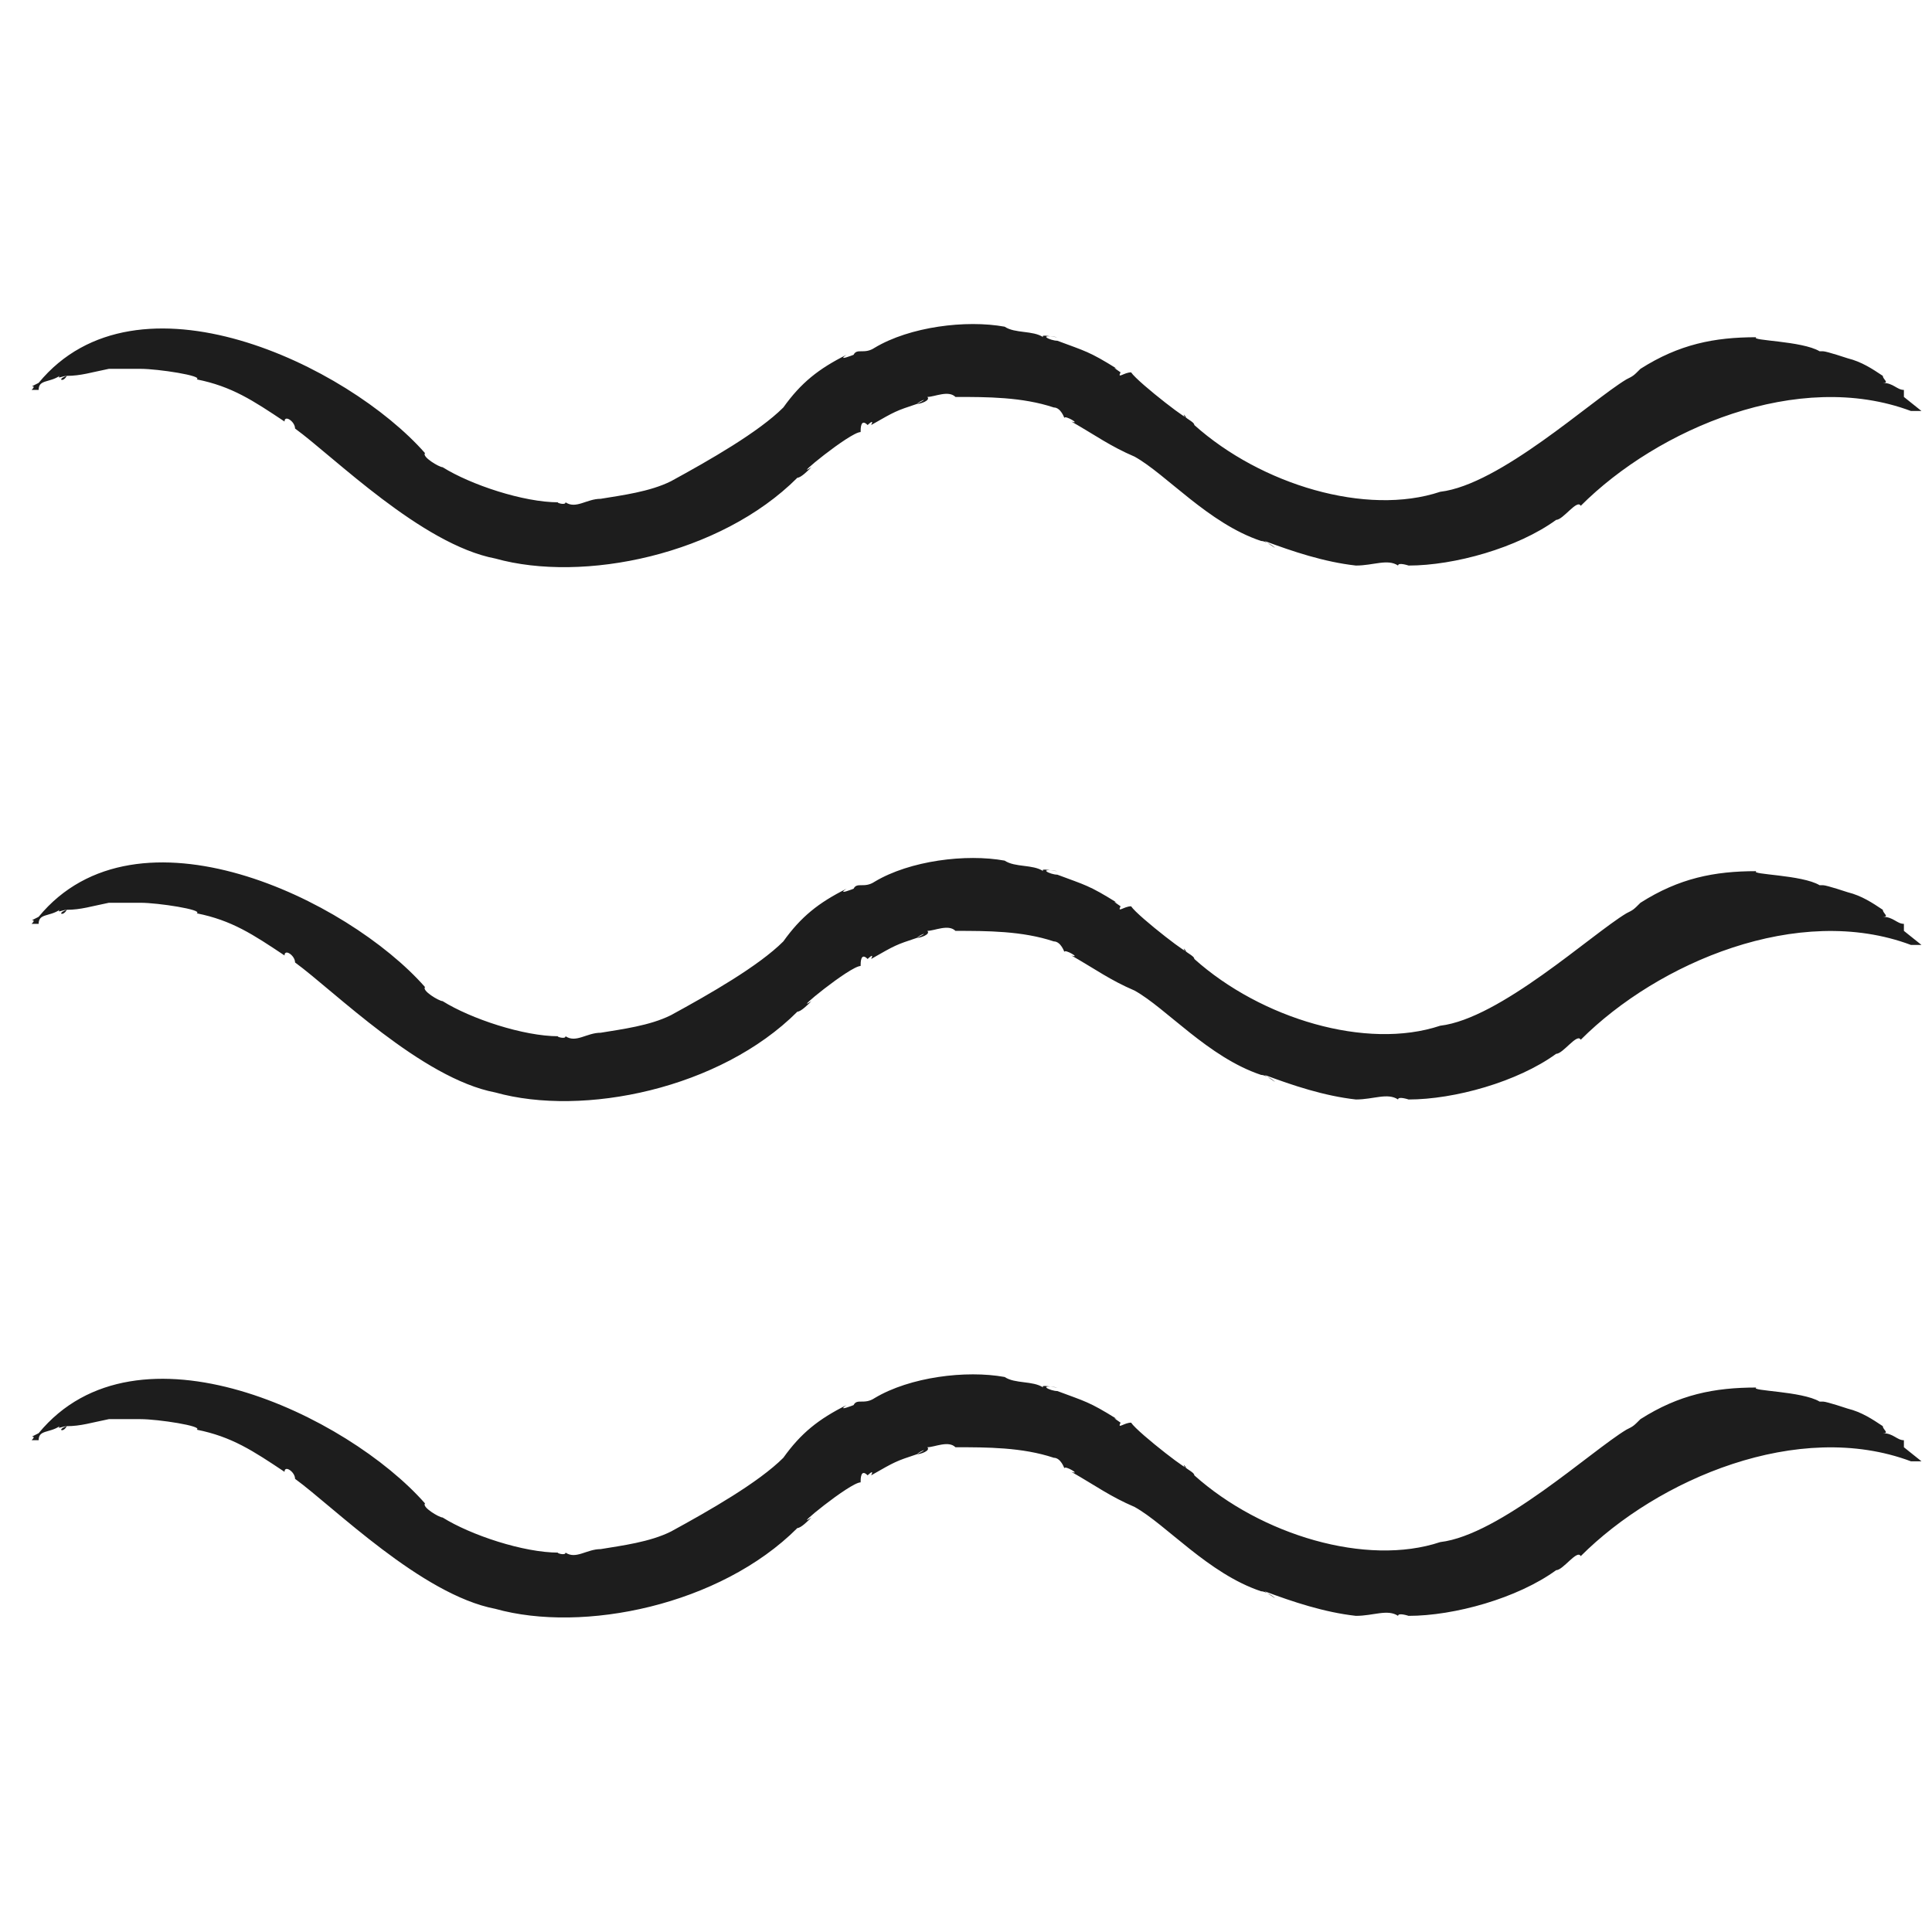 <?xml version="1.0" encoding="UTF-8"?>
<svg id="Calque_1" xmlns="http://www.w3.org/2000/svg" version="1.1" viewBox="0 0 55 55">
  <!-- Generator: Adobe Illustrator 29.1.0, SVG Export Plug-In . SVG Version: 2.1.0 Build 142)  -->
  <defs>
    <style>
      .st0 {
        fill: #1d1d1d;
      }
    </style>
  </defs>
  <g>
    <path class="st0" d="M1.2,10.6s0,0,0,0h0Z"/>
    <path class="st0" d="M17.5,13.9s0,0,0,0h0Z"/>
    <path class="st0" d="M54.2,11.3c0,0,0,0,0-.2.3,0,0,0,0,0-.2,0-.3-.2-.6-.2.2,0,0-.1,0-.2.4.1,0,0,0,0-.3-.2-.6-.4-1-.5,0,0,0,0,0,0,0,0-.6-.2-.7-.2,0,0-.3,0-.3,0,0,0,0,0,.2,0-.5-.3-2-.3-1.8-.4-1.2,0-2.2.2-3.3.9h0c-.2.2-.2.2-.4.3-1,.6-3.6,3-5.3,3.2-2.1.7-5.1-.2-7-1.9,0-.1-.3-.2-.3-.3.4.4-1.3-.9-1.5-1.2-.2,0-.4.2-.3,0,0,0-.3-.2-.1-.1-.8-.5-.9-.5-1.7-.8h0c-.2,0-.6-.2,0-.1-.1,0-.5-.1-.4,0-.3-.2-.8-.1-1.1-.3-1.1-.2-2.7,0-3.7.6,0,0,0,0,0,0-.3.2-.5,0-.6.2,0,0-.5.2-.2,0-.8.4-1.3.8-1.8,1.5h0c-.7.7-2.1,1.5-3.2,2.1h0c-.1,0-.2,0-.3,0,0,0,.2,0,.3,0-.6.3-1.4.4-2,.5,0,0,0,0,0,0-.4,0-.7.3-1,.1,0,.1-.3,0-.2,0-1,0-2.5-.5-3.3-1-.1,0-.6-.3-.5-.4-2.2-2.5-8.2-5.4-11-2,0,0,0,0,0,0,0,0,0,0,0,0-.4.2,0,0-.2.2.1,0,0,0,.2,0-.2.2,0,0,0,0,0-.3.3-.2.6-.4-.1.1.1,0,.2,0-.3.1-.1.2,0,0,.4,0,.7-.1,1.2-.2,0,0,0,0,0,0,0,0,.6,0,.7,0,0,0,.3,0,.3,0,0,0,0,0-.1,0,.5,0,1.8.2,1.6.3,1,.2,1.6.6,2.5,1.2,0-.2.3,0,.3.2,1.1.8,3.6,3.3,5.7,3.7,2.5.7,6.4-.1,8.6-2.3.1,0,.3-.2.4-.3-.6.4,1.1-1,1.4-1,0-.1,0-.4.2-.2,0,0,.2-.2.1,0,.7-.4.7-.4,1.3-.6,0,0,0,0,0,0,.1-.1.4-.2,0,0,.1,0,.4-.1.3-.2.2,0,.6-.2.8,0,.9,0,1.9,0,2.8.3,0,0,0,0,0,0,.2,0,.3.3.3.3,0-.1.5.2.2.1.7.4,1.1.7,1.8,1h0c.9.5,2.1,1.9,3.6,2.4h0c.1,0,.3.1.4.2l-.3-.2c.8.3,1.7.6,2.6.7,0,0,0,0,0,0,.5,0,.9-.2,1.2,0,0-.1.3,0,.3,0,1.3,0,3.1-.5,4.2-1.3.2,0,.6-.6.7-.4,2.2-2.2,6.2-3.9,9.4-2.7,0,0,0,0,0,0,.3,0,0,0,.3,0ZM53.3,10.5h0s0,0,0,0ZM51.8,9.9c.1,0,0,0-.1,0,0,0,0,0,.1,0ZM34,11.9s0,0,0,0c0,0,0,0,0,0ZM2.1,10.4h0s0,0,0,0ZM3.6,10.1c-.1,0,0,0,.1,0,0,0,0,0-.1,0ZM22.5,13.3s0,0,0,0c0,0,0,0,0,0Z"/>
    <path class="st0" d="M54,10.9s0,0,0,0h0Z"/>
    <path class="st0" d="M37.6,15.6s0,0,0,0h0Z"/>
  </g>
  <g>
    <path class="st0" d="M1.2,25.9s0,0,0,0h0Z"/>
    <path class="st0" d="M17.5,29.1s0,0,0,0h0Z"/>
    <path class="st0" d="M54.2,26.5c0,0,0,0,0-.2.3,0,0,0,0,0-.2,0-.3-.2-.6-.2.2,0,0-.1,0-.2.4.1,0,0,0,0-.3-.2-.6-.4-1-.5,0,0,0,0,0,0,0,0-.6-.2-.7-.2,0,0-.3,0-.3,0,0,0,0,0,.2,0-.5-.3-2-.3-1.8-.4-1.2,0-2.2.2-3.3.9h0c-.2.2-.2.2-.4.3-1,.6-3.6,3-5.3,3.2-2.1.7-5.1-.2-7-1.9,0-.1-.3-.2-.3-.3.4.4-1.3-.9-1.5-1.2-.2,0-.4.2-.3,0,0,0-.3-.2-.1-.1-.8-.5-.9-.5-1.7-.8h0c-.2,0-.6-.2,0-.1-.1,0-.5-.1-.4,0-.3-.2-.8-.1-1.1-.3-1.1-.2-2.7,0-3.7.6,0,0,0,0,0,0-.3.2-.5,0-.6.2,0,0-.5.2-.2,0-.8.4-1.3.8-1.8,1.5h0c-.7.7-2.1,1.5-3.2,2.1h0c-.1,0-.2,0-.3,0,0,0,.2,0,.3,0-.6.3-1.4.4-2,.5,0,0,0,0,0,0-.4,0-.7.3-1,.1,0,.1-.3,0-.2,0-1,0-2.5-.5-3.3-1-.1,0-.6-.3-.5-.4-2.2-2.5-8.2-5.4-11-2,0,0,0,0,0,0,0,0,0,0,0,0-.4.2,0,0-.2.2.1,0,0,0,.2,0-.2.2,0,0,0,0,0-.3.3-.2.6-.4-.1.1.1,0,.2,0-.3.1-.1.2,0,0,.4,0,.7-.1,1.2-.2,0,0,0,0,0,0,0,0,.6,0,.7,0,0,0,.3,0,.3,0,0,0,0,0-.1,0,.5,0,1.8.2,1.6.3,1,.2,1.6.6,2.5,1.2,0-.2.3,0,.3.2,1.1.8,3.6,3.3,5.7,3.7,2.5.7,6.4-.1,8.6-2.3.1,0,.3-.2.4-.3-.6.4,1.1-1,1.4-1,0-.1,0-.4.2-.2,0,0,.2-.2.1,0,.7-.4.7-.4,1.3-.6,0,0,0,0,0,0,.1-.1.4-.2,0,0,.1,0,.4-.1.3-.2.2,0,.6-.2.8,0,.9,0,1.9,0,2.8.3,0,0,0,0,0,0,.2,0,.3.3.3.3,0-.1.5.2.2.1.7.4,1.1.7,1.8,1h0c.9.5,2.1,1.9,3.6,2.4h0c.1,0,.3.1.4.2l-.3-.2c.8.3,1.7.6,2.6.7,0,0,0,0,0,0,.5,0,.9-.2,1.2,0,0-.1.3,0,.3,0,1.3,0,3.1-.5,4.2-1.3.2,0,.6-.6.7-.4,2.2-2.2,6.2-3.9,9.4-2.7,0,0,0,0,0,0,.3,0,0,0,.3,0ZM53.3,25.7h0s0,0,0,0ZM51.8,25.1c.1,0,0,0-.1,0,0,0,0,0,.1,0ZM34,27.1s0,0,0,0c0,0,0,0,0,0ZM2.1,25.6h0s0,0,0,0ZM3.6,25.4c-.1,0,0,0,.1,0,0,0,0,0-.1,0ZM22.5,28.5s0,0,0,0c0,0,0,0,0,0Z"/>
    <path class="st0" d="M54,26.2s0,0,0,0h0Z"/>
    <path class="st0" d="M37.6,30.9s0,0,0,0h0Z"/>
  </g>
  <g>
    <path class="st0" d="M1.2,40.5s0,0,0,0h0Z"/>
    <path class="st0" d="M17.5,43.8s0,0,0,0h0Z"/>
    <path class="st0" d="M54.2,41.2c0,0,0,0,0-.2.3,0,0,0,0,0-.2,0-.3-.2-.6-.2.2,0,0-.1,0-.2.4.1,0,0,0,0-.3-.2-.6-.4-1-.5,0,0,0,0,0,0,0,0-.6-.2-.7-.2,0,0-.3,0-.3,0,0,0,0,0,.2,0-.5-.3-2-.3-1.8-.4-1.2,0-2.2.2-3.3.9h0c-.2.2-.2.2-.4.3-1,.6-3.6,3-5.3,3.2-2.1.7-5.1-.2-7-1.9,0-.1-.3-.2-.3-.3.4.4-1.3-.9-1.5-1.2-.2,0-.4.2-.3,0,0,0-.3-.2-.1-.1-.8-.5-.9-.5-1.7-.8h0c-.2,0-.6-.2,0-.1-.1,0-.5-.1-.4,0-.3-.2-.8-.1-1.1-.3-1.1-.2-2.7,0-3.7.6,0,0,0,0,0,0-.3.2-.5,0-.6.2,0,0-.5.2-.2,0-.8.4-1.3.8-1.8,1.5h0c-.7.7-2.1,1.5-3.2,2.1h0c-.1,0-.2,0-.3,0,0,0,.2,0,.3,0-.6.3-1.4.4-2,.5,0,0,0,0,0,0-.4,0-.7.3-1,.1,0,.1-.3,0-.2,0-1,0-2.5-.5-3.3-1-.1,0-.6-.3-.5-.4-2.2-2.5-8.2-5.4-11-2,0,0,0,0,0,0,0,0,0,0,0,0-.4.2,0,0-.2.2.1,0,0,0,.2,0-.2.2,0,0,0,0,0-.3.3-.2.6-.4-.1.1.1,0,.2,0-.3.1-.1.2,0,0,.4,0,.7-.1,1.2-.2,0,0,0,0,0,0,0,0,.6,0,.7,0,0,0,.3,0,.3,0,0,0,0,0-.1,0,.5,0,1.8.2,1.6.3,1,.2,1.6.6,2.5,1.2,0-.2.3,0,.3.2,1.1.8,3.6,3.3,5.7,3.7,2.5.7,6.4-.1,8.6-2.3.1,0,.3-.2.4-.3-.6.4,1.1-1,1.4-1,0-.1,0-.4.2-.2,0,0,.2-.2.1,0,.7-.4.7-.4,1.3-.6,0,0,0,0,0,0,.1-.1.4-.2,0,0,.1,0,.4-.1.3-.2.2,0,.6-.2.8,0,.9,0,1.9,0,2.8.3,0,0,0,0,0,0,.2,0,.3.3.3.3,0-.1.5.2.2.1.7.4,1.1.7,1.8,1h0c.9.5,2.1,1.9,3.6,2.4h0c.1,0,.3.1.4.2l-.3-.2c.8.3,1.7.6,2.6.7,0,0,0,0,0,0,.5,0,.9-.2,1.2,0,0-.1.3,0,.3,0,1.3,0,3.1-.5,4.2-1.3.2,0,.6-.6.7-.4,2.2-2.2,6.2-3.9,9.4-2.7,0,0,0,0,0,0,.3,0,0,0,.3,0ZM53.3,40.4h0s0,0,0,0ZM51.8,39.8c.1,0,0,0-.1,0,0,0,0,0,.1,0ZM34,41.8s0,0,0,0c0,0,0,0,0,0ZM2.1,40.3h0s0,0,0,0ZM3.6,40c-.1,0,0,0,.1,0,0,0,0,0-.1,0ZM22.5,43.2s0,0,0,0c0,0,0,0,0,0Z"/>
    <path class="st0" d="M54,40.8s0,0,0,0h0Z"/>
    <path class="st0" d="M37.6,45.5s0,0,0,0h0Z"/>
  </g>
</svg>